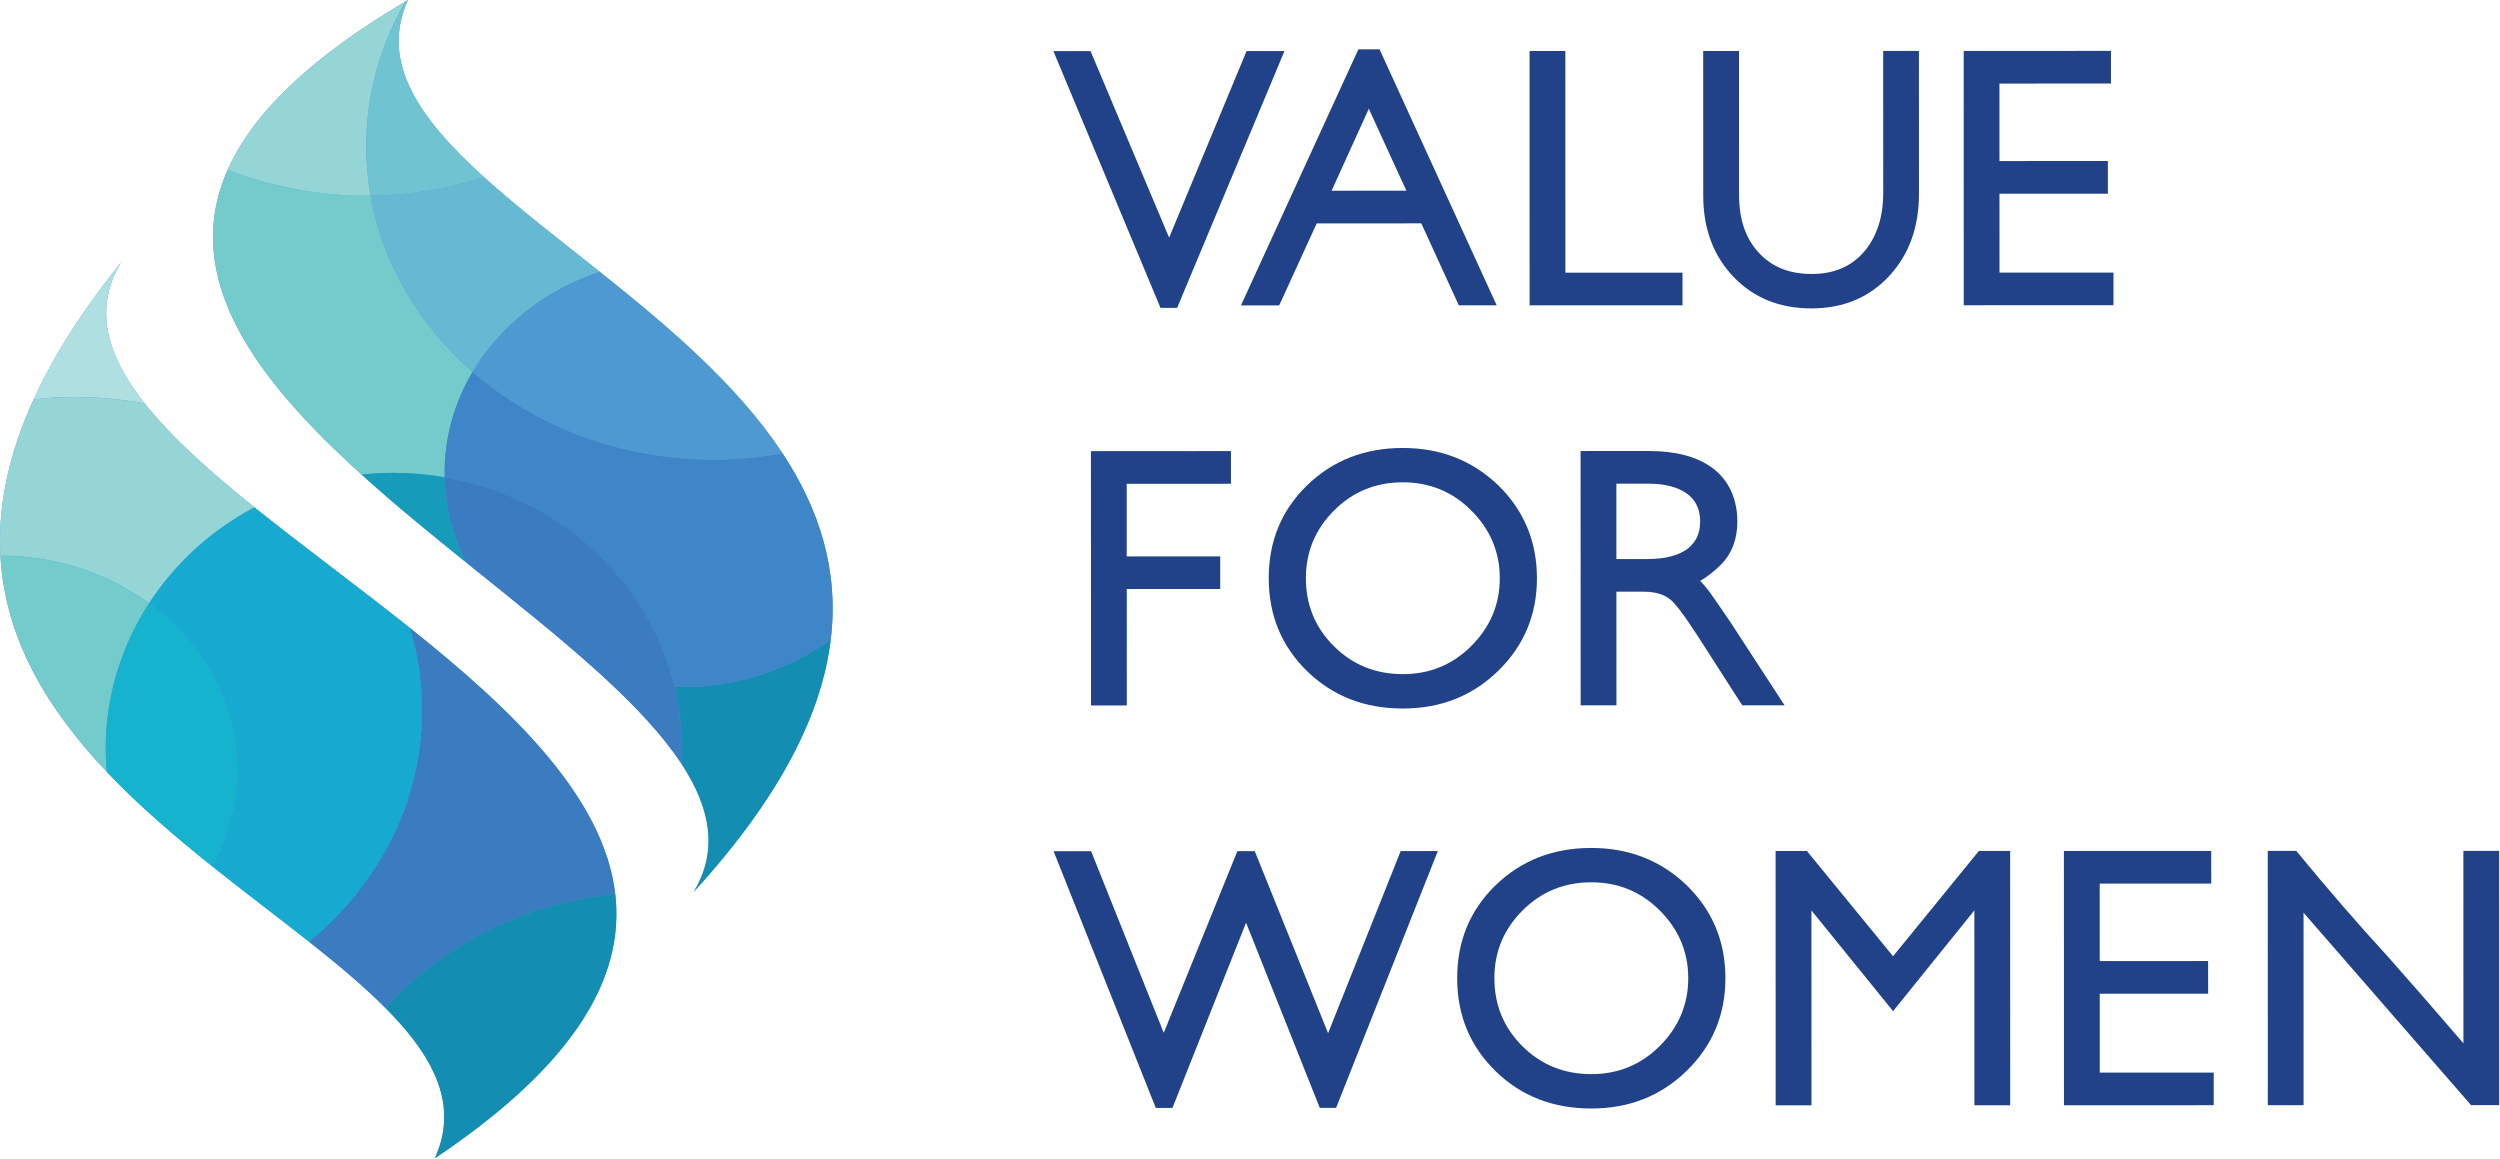 <?xml version="1.0" encoding="UTF-8" standalone="no"?>
<svg xmlns="http://www.w3.org/2000/svg" xmlns:xlink="http://www.w3.org/1999/xlink" xmlns:serif="http://www.serif.com/" width="100%" height="100%" viewBox="0 0 2233 1035" version="1.1" xml:space="preserve" style="fill-rule:evenodd;clip-rule:evenodd;stroke-linejoin:round;stroke-miterlimit:2;">
  <g>
    <path d="M1099.5,402.92l-0,29.18l-93.1,0.02l-0,64.84l83.51,-0.01l-0,29.15l-83.48,0.01l0.02,103.98l-31.98,-0l-0.05,-227.14l125.07,-0.04l0.01,0.01Z" style="fill:#214288;fill-rule:nonzero;"></path>
    <path d="M1338.05,433.27c23.12,22.56 34.73,50.29 34.75,83.2c-0,32.66 -11.59,60.31 -34.71,82.84c-22.98,22.36 -51.33,33.53 -85.06,33.54c-34.12,0 -62.57,-11.06 -85.34,-33.19c-22.98,-22.33 -34.44,-50.06 -34.46,-83.14c-0.01,-33.1 11.36,-60.74 34.13,-82.88c22.96,-22.36 51.49,-33.51 85.61,-33.51c33.53,0 61.89,11.03 85.07,33.15l0.01,-0.01Zm-23.88,143.71c16.96,-16.97 25.45,-37.15 25.44,-60.5c-0,-23.41 -8.5,-43.57 -25.47,-60.51c-16.76,-16.78 -37.15,-25.16 -61.15,-25.16c-24.19,-0 -44.68,8.4 -61.42,25.18c-16.76,16.76 -25.15,36.92 -25.14,60.51c-0,23.78 8.28,43.96 24.86,60.51c16.73,16.75 37.3,25.12 61.73,25.12c24,-0 44.39,-8.38 61.15,-25.14l-0,-0.01Z" style="fill:#214288;fill-rule:nonzero;"></path>
    <path d="M1546.49,557.04l47.5,72.95l-37.82,0l-39.45,-61.43c-3.93,-6.02 -7.61,-11.51 -11.03,-16.47c-3.41,-4.95 -6.87,-9.38 -10.38,-13.31c-5.81,-6.83 -14.8,-10.27 -27,-10.28l-24.53,0l0.02,101.51l-31.96,0l-0.05,-227.15l61.12,-0.02c11.81,0 22.46,1.26 31.97,3.73c9.51,2.47 17.91,6.41 25.16,11.77c7.24,5.56 12.68,12.42 16.28,20.49c3.63,8.05 5.47,17.08 5.47,26.99c-0,15.74 -4.78,28.44 -14.29,38.18c-6.01,5.98 -12.29,10.96 -18.9,14.88c1.6,1.64 3.24,3.41 4.78,5.29c1.56,1.84 3.14,3.92 4.79,6.2c3.31,4.75 6.5,9.31 9.49,13.65c3.01,4.35 5.96,8.68 8.84,13.01l-0.01,0.01Zm-39.41,-66.69c3.73,-2.89 6.57,-6.32 8.51,-10.24c1.98,-3.94 2.99,-8.79 2.99,-14.58c-0,-10.33 -3.75,-18.39 -11.21,-24.21c-8.49,-6.21 -20.07,-9.3 -34.77,-9.29l-28.85,-0l0.02,67.32l27.33,-0c8.25,-0.01 15.35,-0.78 21.24,-2.32c5.89,-1.56 10.81,-3.79 14.74,-6.68Z" style="fill:#214288;fill-rule:nonzero;"></path>
  </g>
  <g>
    <path d="M1113.43,45.63l33.85,-0l-95.87,229.35l-14.87,-0l-95.65,-229.31l33.2,-0l70.17,166.61l69.17,-166.65Z" style="fill:#214288;fill-rule:nonzero;"></path>
    <path d="M1232.21,44.05l104.64,228.68l-33.85,-0l-33.5,-73.22l-93.42,0.02l-33.49,73.24l-34.15,-0l104.87,-228.72l18.9,-0Zm-42.79,126.29l66.73,-0.02l-33.53,-73.18l-33.21,73.2l0.01,-0Z" style="fill:#214288;fill-rule:nonzero;"></path>
    <path d="M1502.81,243.53l-0,29.17l-136.57,0.03l-0.04,-227.15l31.97,-0l0.03,197.97l104.61,-0.02Z" style="fill:#214288;fill-rule:nonzero;"></path>
    <path d="M1714,45.49l0.03,127.55c-0,14.68 -2.14,28.13 -6.49,40.35c-4.35,12.19 -10.98,23.16 -19.85,32.88c-17.99,19.45 -41.26,29.19 -69.82,29.2c-28.35,0.01 -51.53,-9.4 -69.53,-28.24c-17.99,-18.81 -27,-43.01 -27.01,-72.59l-0.03,-129.11l31.99,0l0.02,127.84c-0,11.58 1.51,21.68 4.49,30.23c2.98,8.61 7.41,15.98 13.21,22.2c11.58,12.62 27.31,18.93 47.15,18.92c19.66,0 35.19,-6.52 46.54,-19.57c5.6,-6.4 9.89,-14.02 12.88,-22.81c3,-8.78 4.51,-18.95 4.51,-30.54l-0.03,-126.32l31.95,0l-0.01,0.01Z" style="fill:#214288;fill-rule:nonzero;"></path>
    <path d="M1887.76,243.44l-0,29.17l-133.74,0.03l-0.05,-227.16l131.56,-0.02l-0,29.17l-99.63,0.02l0.03,69.19l96.83,-0.02l-0,29.21l-96.83,0.02l0.02,70.42l101.82,-0l-0.01,-0.03Z" style="fill:#214288;fill-rule:nonzero;"></path>
  </g>
  <g>
    <path d="M1251.08,760.19l33.18,-0l-90.86,229.36l-14.58,-0l-65.84,-165.4l-65.74,165.44l-14.9,-0l-91.3,-229.33l33.53,-0l64.88,162.27l65.76,-162.3l15.53,0l65.51,162.6l64.83,-162.63l-0,-0.01Z" style="fill:#214288;fill-rule:nonzero;"></path>
    <path d="M1506.36,790.54c23.21,22.56 34.76,50.28 34.77,83.19c0.01,32.66 -11.54,60.31 -34.73,82.87c-22.96,22.35 -51.33,33.51 -85,33.52c-34.16,-0 -62.62,-11.04 -85.38,-33.19c-22.94,-22.33 -34.45,-50.04 -34.46,-83.14c-0.01,-33.11 11.36,-60.73 34.12,-82.89c22.97,-22.34 51.5,-33.51 85.67,-33.51c33.49,-0 61.82,11.02 85.01,33.16l-0,-0.01Zm-23.84,143.69c16.95,-16.95 25.42,-37.13 25.42,-60.51c-0,-23.38 -8.49,-43.54 -25.45,-60.5c-16.76,-16.75 -37.17,-25.16 -61.13,-25.14c-24.21,0 -44.72,8.41 -61.45,25.17c-16.76,16.75 -25.14,36.92 -25.13,60.52c0.02,23.79 8.3,43.95 24.84,60.5c16.76,16.75 37.32,25.15 61.78,25.13c23.96,0 44.37,-8.41 61.12,-25.17Z" style="fill:#214288;fill-rule:nonzero;"></path>
    <path d="M1795.46,760.07l0.05,227.15l-31.99,0l-0.02,-174.06l-72.61,90.01l-72.91,-89.98l0.04,174.08l-32,-0l-0.05,-227.16l27.96,-0l76.95,94.01l76.64,-94.04l27.95,0l-0.01,-0.01Z" style="fill:#214288;fill-rule:nonzero;"></path>
    <path d="M1977.3,958.03l-0,29.16l-133.77,0.02l-0.05,-227.15l131.58,-0.03l0.02,29.17l-99.62,0.02l0.02,69.19l96.81,-0.02l0.02,29.2l-96.82,0.02l-0,70.44l101.81,-0.02Z" style="fill:#214288;fill-rule:nonzero;"></path>
    <path d="M2232.24,759.97l0.04,227.15l-25.14,-0l-149.61,-171.88l0.04,171.93l-31.95,-0l-0.05,-227.15l25.46,-0c14.47,17.58 28.42,34.12 41.88,49.62c13.46,15.53 27,30.74 40.67,45.64c11.16,12.59 22.29,25.27 33.38,38c11.06,12.72 22.19,25.62 33.38,38.62l-0.05,-171.91l31.96,-0l-0.01,-0.02Z" style="fill:#214288;fill-rule:nonzero;"></path>
  </g>
  <g>
    <path d="M365.969,560.76c-46.45,-37.05 -95.41,-72.8 -138.74,-107.61c-39.31,-31.56 -74.03,-62.41 -98.03,-92.8c-33.62,-42.55 -46.22,-84.21 -21.16,-125.81c-35.2,43.63 -60.62,84.22 -77.97,122.15c-23.38,51.11 -32.01,97.37 -29.71,139.64c4.12,75.44 43.04,138.18 95.03,193.1c28.57,30.14 61.05,57.9 93.88,84.15c29.53,23.57 59.32,45.92 86.77,67.58c25.57,20.19 49.03,39.8 68.39,59.33c4.84,4.86 9.49,9.75 13.77,14.62c33.89,38.53 49.43,77.1 30.23,119.45c112.12,-75.11 157.92,-144.36 161.85,-208.97c0.53,-9.12 0.3,-18.12 -0.75,-27.06c-10.1,-86.53 -91.99,-164.73 -183.57,-237.78l0.01,0.01Z" style="fill:#4e99d1;fill-rule:nonzero;"></path>
    <path d="M698.959,404.91c-40.49,-61.44 -102.82,-113.94 -163.31,-162.16c-36.93,-29.43 -73.18,-57.24 -103.33,-84.5c-57.83,-52.33 -93.22,-102.61 -67.95,-158.25c-0.75,0.45 -1.44,0.87 -2.18,1.31c-87.92,51.84 -137.29,101.86 -158.77,150.27c-43.08,96.92 25.46,187.25 119.6,272.34c29.62,26.76 61.72,53.01 93.71,78.76c42.13,33.95 84.03,67.05 119.53,99.4c29.85,27.21 55.16,53.89 72.41,80.09c25.71,39.11 33.4,77.2 10.95,114.45c78.28,-85.67 114.5,-159.93 122.42,-225.41c7.56,-62.67 -10.81,-117.31 -43.07,-166.3l-0.01,-0Z" style="fill:#4e99d1;fill-rule:nonzero;"></path>
  </g>
  <g>
    <path d="M397.239,426.3c-0.02,-1.3 -0.11,-2.63 -0.11,-3.93c-0,-32.65 9.04,-63.35 25,-90.21c-47.42,-41.26 -80.35,-95.99 -91.13,-157.42c-1.29,0 -2.56,0.08 -3.86,0.08c-43.99,0.01 -85.82,-8.31 -123.73,-23.24c-43.08,96.92 25.46,187.25 119.6,272.34c9.43,-1 18.99,-1.56 28.69,-1.56c15.54,0 30.73,1.4 45.54,3.92l-0,0.02Z" style="fill:#73cbcc;fill-rule:nonzero;"></path>
    <path d="M602.469,613.52c4.25,17.76 6.58,36.24 6.59,55.25c-0,4.51 -0.16,8.97 -0.4,13.4c25.71,39.11 33.4,77.2 10.95,114.45c78.28,-85.67 114.5,-159.93 122.42,-225.41c-36.35,26.54 -82.62,42.47 -132.99,42.47c-2.21,-0 -4.39,-0.13 -6.57,-0.17l-0,0.01Z" style="fill:#148db2;fill-rule:nonzero;"></path>
    <path d="M330.989,174.75c-2.51,-14.39 -3.86,-29.09 -3.86,-44.11c-0.01,-46.68 12.68,-90.61 35.05,-129.32c-87.92,51.84 -137.29,101.86 -158.77,150.27c37.91,14.93 79.74,23.25 123.73,23.24c1.3,-0 2.57,-0.08 3.86,-0.08l-0.01,-0Z" style="fill:#95d5d6;fill-rule:nonzero;"></path>
    <path d="M397.239,426.3c-14.81,-2.52 -30,-3.93 -45.54,-3.92c-9.7,0 -19.26,0.56 -28.69,1.56c29.62,26.76 61.72,53.01 93.71,78.76c-11.96,-23.3 -18.86,-49.15 -19.48,-76.39l-0,-0.01Z" style="fill:#179bba;fill-rule:nonzero;"></path>
    <path d="M535.649,242.76c-36.93,-29.43 -73.18,-57.24 -103.33,-84.5c-31.68,10.33 -65.79,16.08 -101.32,16.49c10.78,61.42 43.72,116.16 91.13,157.42c24.31,-41.04 64.68,-73.11 113.52,-89.41Z" style="fill:#66b9d3;fill-rule:nonzero;"></path>
    <path d="M364.359,0.01c-0.75,0.45 -1.44,0.87 -2.18,1.31c-22.37,38.7 -35.06,82.63 -35.05,129.32c-0,15.02 1.35,29.72 3.86,44.11c35.53,-0.41 69.64,-6.17 101.32,-16.49c-57.83,-52.33 -93.22,-102.61 -67.95,-158.25Z" style="fill:#70c3d1;fill-rule:nonzero;"></path>
    <g>
      <path d="M129.199,360.35c-33.62,-42.55 -46.22,-84.21 -21.16,-125.81c-35.2,43.63 -60.62,84.22 -77.97,122.15c8.98,-0.94 18.08,-1.64 27.29,-1.92c24.66,-0.7 48.69,1.32 71.84,5.57l-0,0.01Z" style="fill:#afdfe1;fill-rule:nonzero;"></path>
      <path d="M0.359,496.34c50.32,0.08 96.5,16 132.8,42.54c23.17,-35.68 55.6,-65.29 94.07,-85.72c-39.31,-31.56 -74.03,-62.41 -98.03,-92.8c-23.15,-4.25 -47.19,-6.27 -71.84,-5.57c-9.21,0.28 -18.31,0.98 -27.29,1.92c-23.38,51.11 -32.01,97.37 -29.71,139.64l-0,-0.01Z" style="fill:#95d5d6;fill-rule:nonzero;"></path>
      <path d="M549.539,798.54c-10.1,-86.53 -91.99,-164.73 -183.57,-237.78c6.28,20.83 10.06,42.6 10.84,65.09c2.92,84.94 -36.4,162.15 -100.77,215.31c25.57,20.19 49.03,39.8 68.39,59.33c49.75,-55.46 122.48,-93.37 205.1,-101.95l0.01,-0Z" style="fill:#3b7bbf;fill-rule:nonzero;"></path>
      <path d="M376.809,625.85c-0.79,-22.49 -4.56,-44.26 -10.84,-65.09c-46.45,-37.05 -95.41,-72.8 -138.74,-107.61c-38.48,20.42 -70.9,50.04 -94.07,85.72c47.98,35.06 78.7,88.64 78.7,148.75c0.01,30.91 -8.14,60.12 -22.58,85.96c29.53,23.57 59.32,45.92 86.77,67.58c64.37,-53.16 103.69,-130.38 100.77,-215.31l-0.01,-0Z" style="fill:#16aad1;fill-rule:nonzero;"></path>
      <path d="M549.539,798.54c-82.62,8.58 -155.35,46.49 -205.1,101.95c4.84,4.86 9.49,9.75 13.77,14.62c33.89,38.53 49.43,77.1 30.23,119.45c112.12,-75.11 157.92,-144.36 161.85,-208.97c0.53,-9.12 0.3,-18.12 -0.75,-27.06l-0,0.01Z" style="fill:#148db2;fill-rule:nonzero;"></path>
      <path d="M94.439,668.89c-0,-47.72 14.21,-92.25 38.72,-130.01c-36.3,-26.54 -82.48,-42.46 -132.8,-42.54c4.12,75.44 43.04,138.18 95.03,193.1c-0.58,-6.79 -0.95,-13.62 -0.95,-20.55Z" style="fill:#73cbcc;fill-rule:nonzero;"></path>
      <path d="M133.149,538.88c-24.51,37.75 -38.72,82.29 -38.72,130.01c-0,6.94 0.38,13.76 0.95,20.55c28.57,30.14 61.05,57.9 93.88,84.15c14.44,-25.84 22.59,-55.05 22.58,-85.96c-0,-60.11 -30.72,-113.69 -78.7,-148.75l0.01,0Z" style="fill:#15b3cd;fill-rule:nonzero;"></path>
    </g>
    <path d="M698.959,404.91c-19.98,3.66 -40.64,5.59 -61.82,5.6c-83.52,0.01 -159.28,-29.85 -215.02,-78.35c-15.96,26.86 -25.01,57.55 -25,90.21c-0,1.3 0.09,2.63 0.11,3.93c101.51,17.37 182.36,91.67 205.23,187.22c2.18,0.04 4.37,0.16 6.57,0.17c50.38,0 96.64,-15.94 132.99,-42.47c7.56,-62.67 -10.81,-117.31 -43.07,-166.3l0.01,-0.01Z" style="fill:#3e86c7;fill-rule:nonzero;"></path>
    <path d="M602.469,613.52c-22.87,-95.55 -103.72,-169.85 -205.23,-187.22c0.63,27.24 7.52,53.1 19.48,76.39c42.13,33.95 84.03,67.05 119.53,99.4c29.85,27.21 55.16,53.89 72.41,80.09c0.24,-4.43 0.39,-8.89 0.4,-13.4c-0.01,-19.01 -2.34,-37.49 -6.59,-55.25l-0,-0.01Z" style="fill:#3b7bbf;fill-rule:nonzero;"></path>
    <path d="M698.959,404.91c-40.49,-61.44 -102.82,-113.94 -163.31,-162.16c-48.84,16.3 -89.21,48.37 -113.52,89.41c55.73,48.5 131.5,78.36 215.02,78.35c21.18,-0 41.84,-1.94 61.82,-5.6l-0.01,-0Z" style="fill:#4e99d1;fill-rule:nonzero;"></path>
  </g>
</svg>
